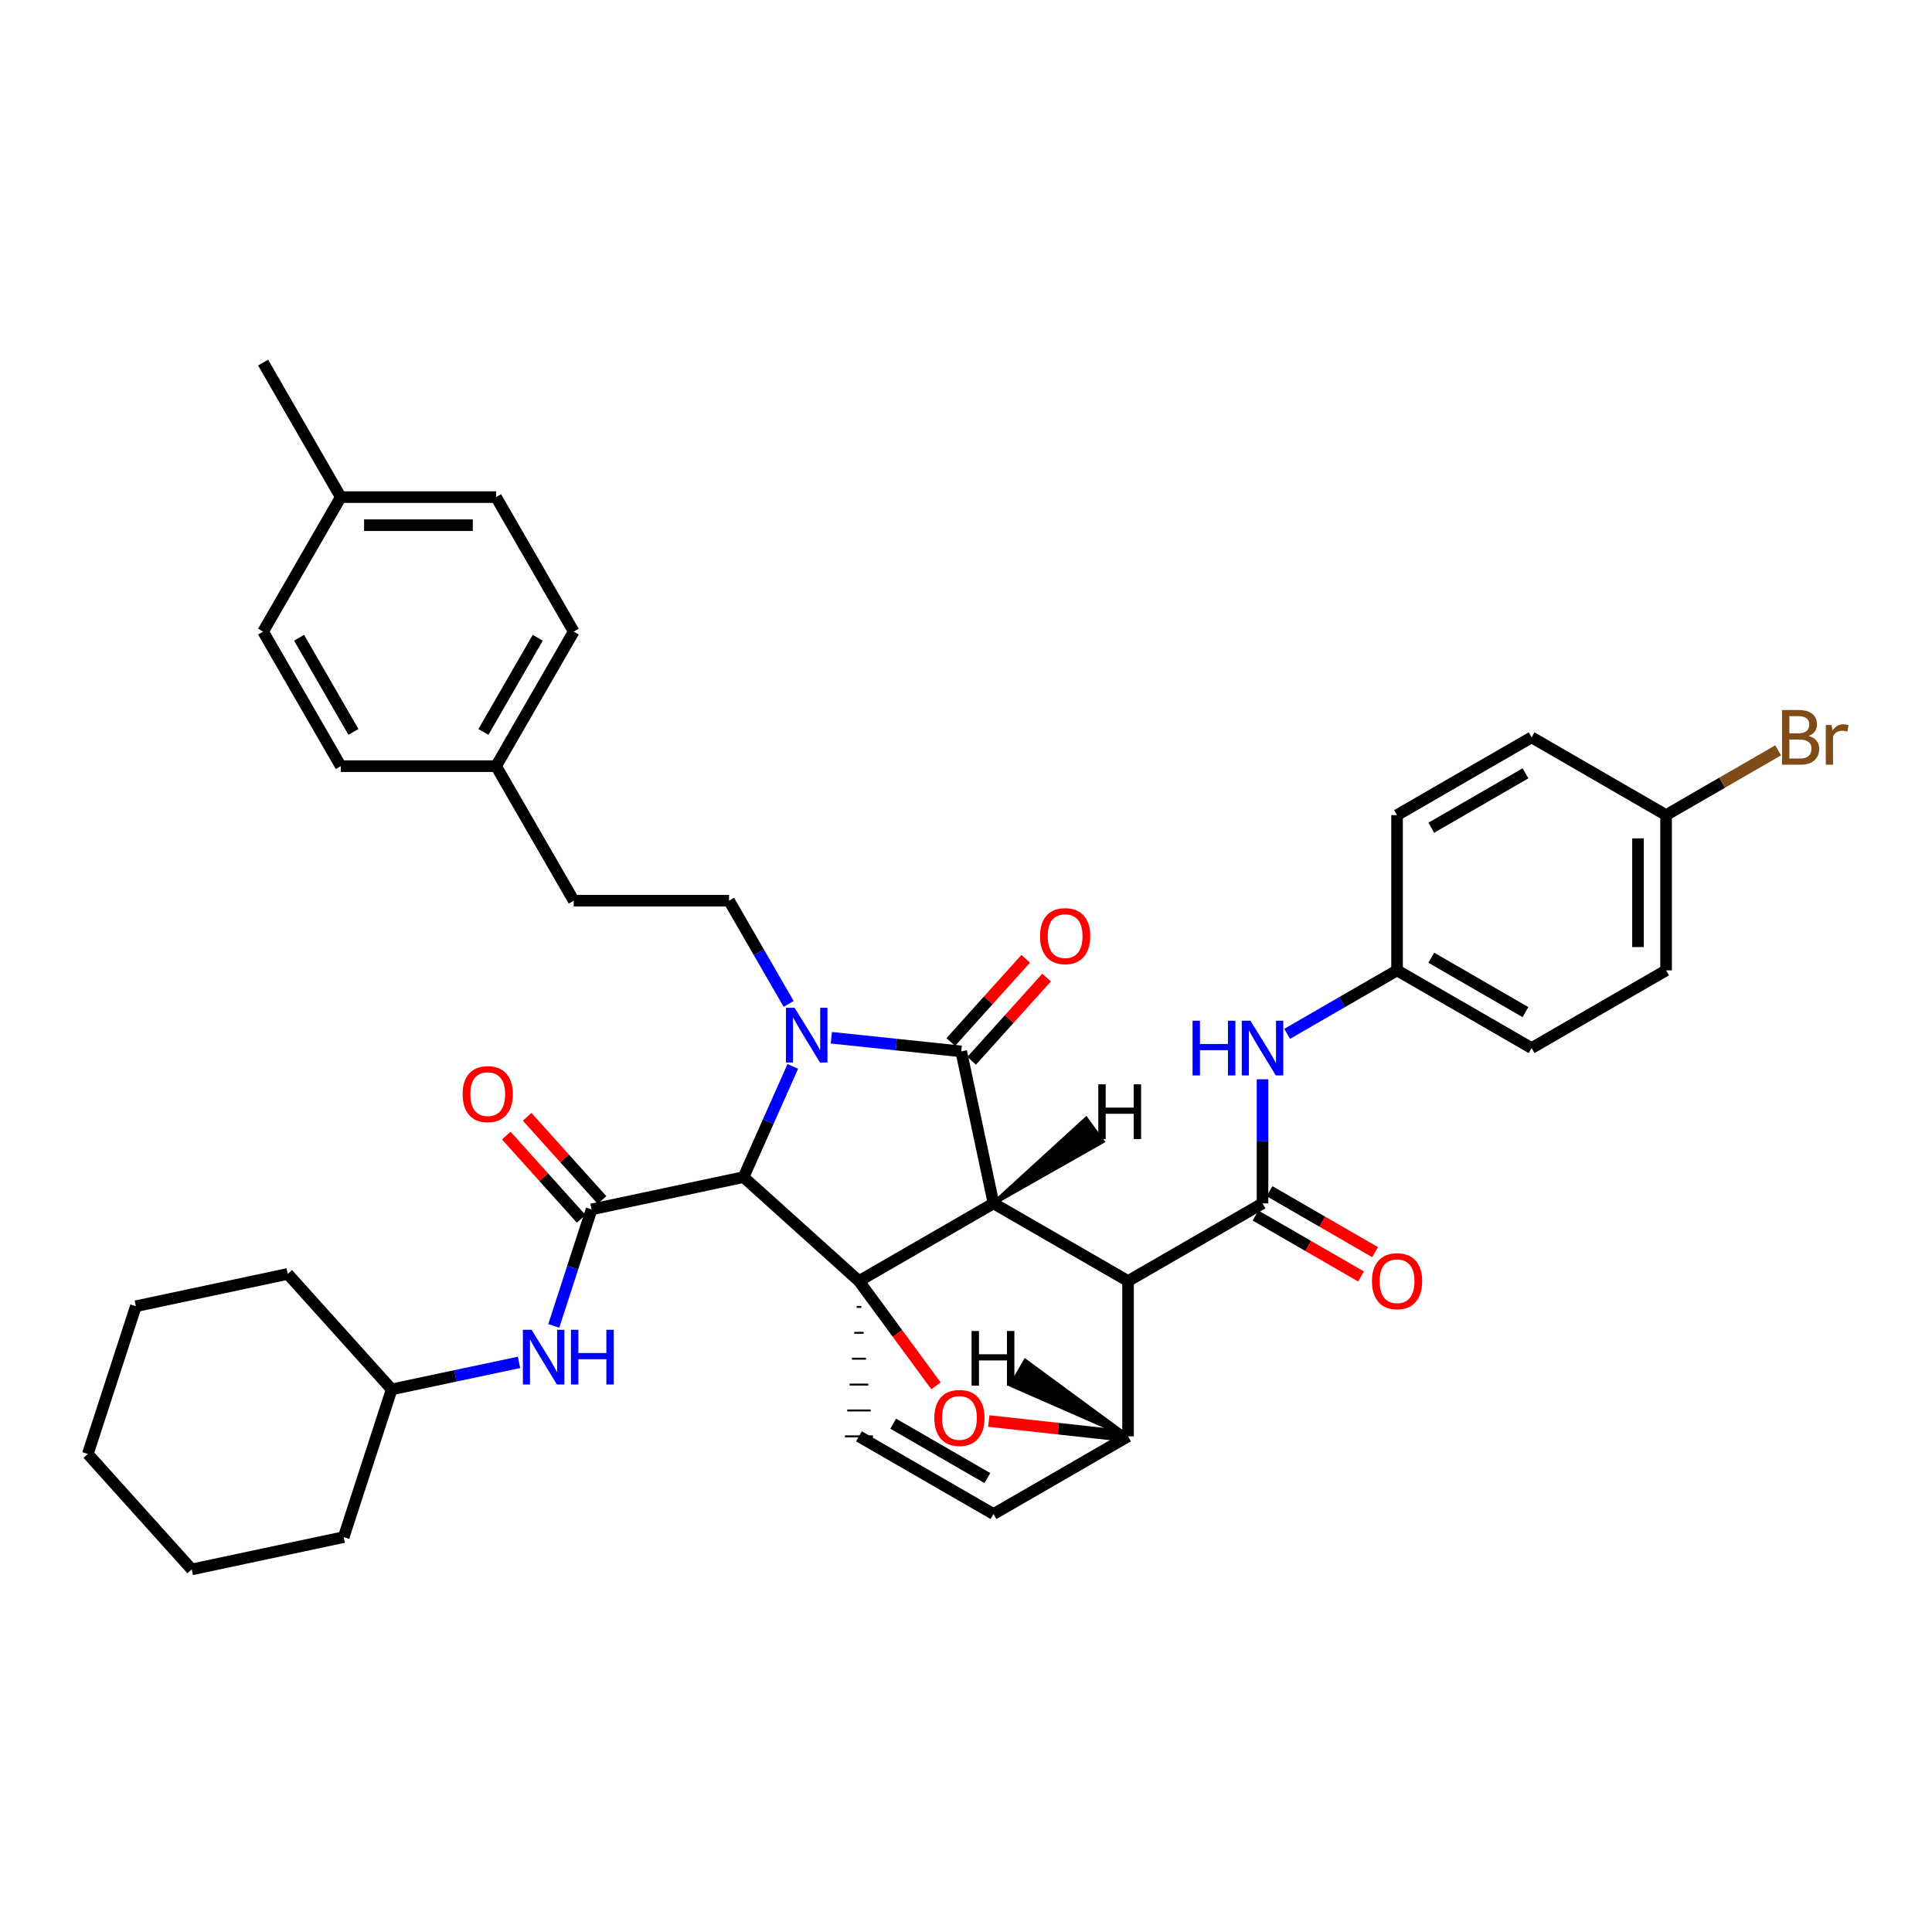 <?xml version='1.0' encoding='iso-8859-1'?>
<svg version='1.1' baseProfile='full'
              xmlns='http://www.w3.org/2000/svg'
                      xmlns:rdkit='http://www.rdkit.org/xml'
                      xmlns:xlink='http://www.w3.org/1999/xlink'
                  xml:space='preserve'
width='1000px' height='1000px' viewBox='0 0 1000 1000'>
<!-- END OF HEADER -->
<rect style='opacity:1.0;fill:#FFFFFF;stroke:none' width='1000' height='1000' x='0' y='0'> </rect>
<path class='bond-1' d='M 514.237,622.855 L 444.603,663.07' style='fill:none;fill-rule:evenodd;stroke:#000000;stroke-width:6px;stroke-linecap:butt;stroke-linejoin:miter;stroke-opacity:1' />
<path class='bond-2' d='M 514.237,622.855 L 583.88,663.07' style='fill:none;fill-rule:evenodd;stroke:#000000;stroke-width:6px;stroke-linecap:butt;stroke-linejoin:miter;stroke-opacity:1' />
<path class='bond-39' d='M 514.237,622.855 L 497.525,544.203' style='fill:none;fill-rule:evenodd;stroke:#000000;stroke-width:6px;stroke-linecap:butt;stroke-linejoin:miter;stroke-opacity:1' />
<path class='bond-44' d='M 514.237,622.855 L 570.729,590.799 L 562.188,579.041 Z' style='fill:#000000;fill-rule:evenodd;fill-opacity:1;stroke:#000000;stroke-width:2px;stroke-linecap:butt;stroke-linejoin:miter;stroke-opacity:1;' />
<path class='bond-0' d='M 410.354,551.968 L 397.606,580.618' style='fill:none;fill-rule:evenodd;stroke:#0000FF;stroke-width:6px;stroke-linecap:butt;stroke-linejoin:miter;stroke-opacity:1' />
<path class='bond-0' d='M 397.606,580.618 L 384.859,609.267' style='fill:none;fill-rule:evenodd;stroke:#000000;stroke-width:6px;stroke-linecap:butt;stroke-linejoin:miter;stroke-opacity:1' />
<path class='bond-7' d='M 408.211,519.629 L 392.781,492.908' style='fill:none;fill-rule:evenodd;stroke:#0000FF;stroke-width:6px;stroke-linecap:butt;stroke-linejoin:miter;stroke-opacity:1' />
<path class='bond-7' d='M 392.781,492.908 L 377.35,466.188' style='fill:none;fill-rule:evenodd;stroke:#000000;stroke-width:6px;stroke-linecap:butt;stroke-linejoin:miter;stroke-opacity:1' />
<path class='bond-38' d='M 430.299,537.138 L 463.912,540.67' style='fill:none;fill-rule:evenodd;stroke:#0000FF;stroke-width:6px;stroke-linecap:butt;stroke-linejoin:miter;stroke-opacity:1' />
<path class='bond-38' d='M 463.912,540.67 L 497.525,544.203' style='fill:none;fill-rule:evenodd;stroke:#000000;stroke-width:6px;stroke-linecap:butt;stroke-linejoin:miter;stroke-opacity:1' />
<path class='bond-40' d='M 444.603,663.07 L 464.536,690.198' style='fill:none;fill-rule:evenodd;stroke:#000000;stroke-width:6px;stroke-linecap:butt;stroke-linejoin:miter;stroke-opacity:1' />
<path class='bond-40' d='M 464.536,690.198 L 484.47,717.327' style='fill:none;fill-rule:evenodd;stroke:#FF0000;stroke-width:6px;stroke-linecap:butt;stroke-linejoin:miter;stroke-opacity:1' />
<path class='bond-41' d='M 444.603,663.07 L 384.859,609.267' style='fill:none;fill-rule:evenodd;stroke:#000000;stroke-width:6px;stroke-linecap:butt;stroke-linejoin:miter;stroke-opacity:1' />
<path class='bond-42' d='M 443.392,676.466 L 445.814,676.466' style='fill:none;fill-rule:evenodd;stroke:#000000;stroke-width:1.0px;stroke-linecap:butt;stroke-linejoin:miter;stroke-opacity:1' />
<path class='bond-42' d='M 442.181,689.863 L 447.025,689.863' style='fill:none;fill-rule:evenodd;stroke:#000000;stroke-width:1.0px;stroke-linecap:butt;stroke-linejoin:miter;stroke-opacity:1' />
<path class='bond-42' d='M 440.97,703.26 L 448.236,703.26' style='fill:none;fill-rule:evenodd;stroke:#000000;stroke-width:1.0px;stroke-linecap:butt;stroke-linejoin:miter;stroke-opacity:1' />
<path class='bond-42' d='M 439.759,716.657 L 449.447,716.657' style='fill:none;fill-rule:evenodd;stroke:#000000;stroke-width:1.0px;stroke-linecap:butt;stroke-linejoin:miter;stroke-opacity:1' />
<path class='bond-42' d='M 438.548,730.053 L 450.658,730.053' style='fill:none;fill-rule:evenodd;stroke:#000000;stroke-width:1.0px;stroke-linecap:butt;stroke-linejoin:miter;stroke-opacity:1' />
<path class='bond-42' d='M 437.337,743.45 L 451.869,743.45' style='fill:none;fill-rule:evenodd;stroke:#000000;stroke-width:1.0px;stroke-linecap:butt;stroke-linejoin:miter;stroke-opacity:1' />
<path class='bond-3' d='M 384.859,609.267 L 306.206,625.988' style='fill:none;fill-rule:evenodd;stroke:#000000;stroke-width:6px;stroke-linecap:butt;stroke-linejoin:miter;stroke-opacity:1' />
<path class='bond-4' d='M 583.88,663.07 L 653.482,622.855' style='fill:none;fill-rule:evenodd;stroke:#000000;stroke-width:6px;stroke-linecap:butt;stroke-linejoin:miter;stroke-opacity:1' />
<path class='bond-34' d='M 583.88,663.07 L 583.88,743.45' style='fill:none;fill-rule:evenodd;stroke:#000000;stroke-width:6px;stroke-linecap:butt;stroke-linejoin:miter;stroke-opacity:1' />
<path class='bond-5' d='M 511.8,735.515 L 547.84,739.483' style='fill:none;fill-rule:evenodd;stroke:#FF0000;stroke-width:6px;stroke-linecap:butt;stroke-linejoin:miter;stroke-opacity:1' />
<path class='bond-5' d='M 547.84,739.483 L 583.88,743.45' style='fill:none;fill-rule:evenodd;stroke:#000000;stroke-width:6px;stroke-linecap:butt;stroke-linejoin:miter;stroke-opacity:1' />
<path class='bond-9' d='M 306.206,625.988 L 296.421,656.135' style='fill:none;fill-rule:evenodd;stroke:#000000;stroke-width:6px;stroke-linecap:butt;stroke-linejoin:miter;stroke-opacity:1' />
<path class='bond-9' d='M 296.421,656.135 L 286.636,686.283' style='fill:none;fill-rule:evenodd;stroke:#0000FF;stroke-width:6px;stroke-linecap:butt;stroke-linejoin:miter;stroke-opacity:1' />
<path class='bond-10' d='M 311.607,621.127 L 292.231,599.595' style='fill:none;fill-rule:evenodd;stroke:#000000;stroke-width:6px;stroke-linecap:butt;stroke-linejoin:miter;stroke-opacity:1' />
<path class='bond-10' d='M 292.231,599.595 L 272.855,578.063' style='fill:none;fill-rule:evenodd;stroke:#FF0000;stroke-width:6px;stroke-linecap:butt;stroke-linejoin:miter;stroke-opacity:1' />
<path class='bond-10' d='M 300.805,630.848 L 281.429,609.316' style='fill:none;fill-rule:evenodd;stroke:#000000;stroke-width:6px;stroke-linecap:butt;stroke-linejoin:miter;stroke-opacity:1' />
<path class='bond-10' d='M 281.429,609.316 L 262.052,587.783' style='fill:none;fill-rule:evenodd;stroke:#FF0000;stroke-width:6px;stroke-linecap:butt;stroke-linejoin:miter;stroke-opacity:1' />
<path class='bond-8' d='M 653.482,622.855 L 653.482,590.754' style='fill:none;fill-rule:evenodd;stroke:#000000;stroke-width:6px;stroke-linecap:butt;stroke-linejoin:miter;stroke-opacity:1' />
<path class='bond-8' d='M 653.482,590.754 L 653.482,558.652' style='fill:none;fill-rule:evenodd;stroke:#0000FF;stroke-width:6px;stroke-linecap:butt;stroke-linejoin:miter;stroke-opacity:1' />
<path class='bond-11' d='M 649.848,629.148 L 677.16,644.92' style='fill:none;fill-rule:evenodd;stroke:#000000;stroke-width:6px;stroke-linecap:butt;stroke-linejoin:miter;stroke-opacity:1' />
<path class='bond-11' d='M 677.16,644.92 L 704.472,660.693' style='fill:none;fill-rule:evenodd;stroke:#FF0000;stroke-width:6px;stroke-linecap:butt;stroke-linejoin:miter;stroke-opacity:1' />
<path class='bond-11' d='M 657.116,616.563 L 684.428,632.336' style='fill:none;fill-rule:evenodd;stroke:#000000;stroke-width:6px;stroke-linecap:butt;stroke-linejoin:miter;stroke-opacity:1' />
<path class='bond-11' d='M 684.428,632.336 L 711.74,648.109' style='fill:none;fill-rule:evenodd;stroke:#FF0000;stroke-width:6px;stroke-linecap:butt;stroke-linejoin:miter;stroke-opacity:1' />
<path class='bond-33' d='M 583.88,743.45 L 514.237,783.664' style='fill:none;fill-rule:evenodd;stroke:#000000;stroke-width:6px;stroke-linecap:butt;stroke-linejoin:miter;stroke-opacity:1' />
<path class='bond-45' d='M 583.88,743.45 L 530.691,704.353 L 523.425,716.939 Z' style='fill:#000000;fill-rule:evenodd;fill-opacity:1;stroke:#000000;stroke-width:2px;stroke-linecap:butt;stroke-linejoin:miter;stroke-opacity:1;' />
<path class='bond-6' d='M 444.603,743.45 L 514.237,783.664' style='fill:none;fill-rule:evenodd;stroke:#000000;stroke-width:6px;stroke-linecap:butt;stroke-linejoin:miter;stroke-opacity:1' />
<path class='bond-6' d='M 462.316,736.898 L 511.06,765.048' style='fill:none;fill-rule:evenodd;stroke:#000000;stroke-width:6px;stroke-linecap:butt;stroke-linejoin:miter;stroke-opacity:1' />
<path class='bond-13' d='M 377.35,466.188 L 296.954,466.188' style='fill:none;fill-rule:evenodd;stroke:#000000;stroke-width:6px;stroke-linecap:butt;stroke-linejoin:miter;stroke-opacity:1' />
<path class='bond-12' d='M 666.232,535.118 L 694.674,518.689' style='fill:none;fill-rule:evenodd;stroke:#0000FF;stroke-width:6px;stroke-linecap:butt;stroke-linejoin:miter;stroke-opacity:1' />
<path class='bond-12' d='M 694.674,518.689 L 723.116,502.261' style='fill:none;fill-rule:evenodd;stroke:#000000;stroke-width:6px;stroke-linecap:butt;stroke-linejoin:miter;stroke-opacity:1' />
<path class='bond-16' d='M 268.638,705.158 L 235.687,712.149' style='fill:none;fill-rule:evenodd;stroke:#0000FF;stroke-width:6px;stroke-linecap:butt;stroke-linejoin:miter;stroke-opacity:1' />
<path class='bond-16' d='M 235.687,712.149 L 202.735,719.14' style='fill:none;fill-rule:evenodd;stroke:#000000;stroke-width:6px;stroke-linecap:butt;stroke-linejoin:miter;stroke-opacity:1' />
<path class='bond-43' d='M 530.901,496.269 L 511.513,517.805' style='fill:none;fill-rule:evenodd;stroke:#FF0000;stroke-width:6px;stroke-linecap:butt;stroke-linejoin:miter;stroke-opacity:1' />
<path class='bond-43' d='M 511.513,517.805 L 492.125,539.341' style='fill:none;fill-rule:evenodd;stroke:#000000;stroke-width:6px;stroke-linecap:butt;stroke-linejoin:miter;stroke-opacity:1' />
<path class='bond-43' d='M 541.702,505.992 L 522.313,527.528' style='fill:none;fill-rule:evenodd;stroke:#FF0000;stroke-width:6px;stroke-linecap:butt;stroke-linejoin:miter;stroke-opacity:1' />
<path class='bond-43' d='M 522.313,527.528 L 502.925,549.064' style='fill:none;fill-rule:evenodd;stroke:#000000;stroke-width:6px;stroke-linecap:butt;stroke-linejoin:miter;stroke-opacity:1' />
<path class='bond-19' d='M 723.116,502.261 L 723.116,421.888' style='fill:none;fill-rule:evenodd;stroke:#000000;stroke-width:6px;stroke-linecap:butt;stroke-linejoin:miter;stroke-opacity:1' />
<path class='bond-20' d='M 723.116,502.261 L 792.751,542.483' style='fill:none;fill-rule:evenodd;stroke:#000000;stroke-width:6px;stroke-linecap:butt;stroke-linejoin:miter;stroke-opacity:1' />
<path class='bond-20' d='M 740.83,495.71 L 789.574,523.866' style='fill:none;fill-rule:evenodd;stroke:#000000;stroke-width:6px;stroke-linecap:butt;stroke-linejoin:miter;stroke-opacity:1' />
<path class='bond-15' d='M 296.954,466.188 L 256.78,396.554' style='fill:none;fill-rule:evenodd;stroke:#000000;stroke-width:6px;stroke-linecap:butt;stroke-linejoin:miter;stroke-opacity:1' />
<path class='bond-14' d='M 862.361,421.888 L 862.361,502.261' style='fill:none;fill-rule:evenodd;stroke:#000000;stroke-width:6px;stroke-linecap:butt;stroke-linejoin:miter;stroke-opacity:1' />
<path class='bond-14' d='M 847.829,433.944 L 847.829,490.205' style='fill:none;fill-rule:evenodd;stroke:#000000;stroke-width:6px;stroke-linecap:butt;stroke-linejoin:miter;stroke-opacity:1' />
<path class='bond-18' d='M 862.361,421.888 L 891.363,405.129' style='fill:none;fill-rule:evenodd;stroke:#000000;stroke-width:6px;stroke-linecap:butt;stroke-linejoin:miter;stroke-opacity:1' />
<path class='bond-18' d='M 891.363,405.129 L 920.365,388.371' style='fill:none;fill-rule:evenodd;stroke:#7F4C19;stroke-width:6px;stroke-linecap:butt;stroke-linejoin:miter;stroke-opacity:1' />
<path class='bond-37' d='M 862.361,421.888 L 792.751,381.65' style='fill:none;fill-rule:evenodd;stroke:#000000;stroke-width:6px;stroke-linecap:butt;stroke-linejoin:miter;stroke-opacity:1' />
<path class='bond-23' d='M 256.78,396.554 L 176.383,396.554' style='fill:none;fill-rule:evenodd;stroke:#000000;stroke-width:6px;stroke-linecap:butt;stroke-linejoin:miter;stroke-opacity:1' />
<path class='bond-24' d='M 256.78,396.554 L 296.954,326.919' style='fill:none;fill-rule:evenodd;stroke:#000000;stroke-width:6px;stroke-linecap:butt;stroke-linejoin:miter;stroke-opacity:1' />
<path class='bond-24' d='M 250.218,378.846 L 278.34,330.102' style='fill:none;fill-rule:evenodd;stroke:#000000;stroke-width:6px;stroke-linecap:butt;stroke-linejoin:miter;stroke-opacity:1' />
<path class='bond-28' d='M 202.735,719.14 L 177.893,795.605' style='fill:none;fill-rule:evenodd;stroke:#000000;stroke-width:6px;stroke-linecap:butt;stroke-linejoin:miter;stroke-opacity:1' />
<path class='bond-29' d='M 202.735,719.14 L 148.933,659.38' style='fill:none;fill-rule:evenodd;stroke:#000000;stroke-width:6px;stroke-linecap:butt;stroke-linejoin:miter;stroke-opacity:1' />
<path class='bond-17' d='M 176.383,257.309 L 256.78,257.309' style='fill:none;fill-rule:evenodd;stroke:#000000;stroke-width:6px;stroke-linecap:butt;stroke-linejoin:miter;stroke-opacity:1' />
<path class='bond-17' d='M 188.443,271.841 L 244.72,271.841' style='fill:none;fill-rule:evenodd;stroke:#000000;stroke-width:6px;stroke-linecap:butt;stroke-linejoin:miter;stroke-opacity:1' />
<path class='bond-27' d='M 176.383,257.309 L 136.185,187.675' style='fill:none;fill-rule:evenodd;stroke:#000000;stroke-width:6px;stroke-linecap:butt;stroke-linejoin:miter;stroke-opacity:1' />
<path class='bond-36' d='M 176.383,257.309 L 136.185,326.919' style='fill:none;fill-rule:evenodd;stroke:#000000;stroke-width:6px;stroke-linecap:butt;stroke-linejoin:miter;stroke-opacity:1' />
<path class='bond-22' d='M 723.116,421.888 L 792.751,381.65' style='fill:none;fill-rule:evenodd;stroke:#000000;stroke-width:6px;stroke-linecap:butt;stroke-linejoin:miter;stroke-opacity:1' />
<path class='bond-22' d='M 740.833,428.435 L 789.577,400.268' style='fill:none;fill-rule:evenodd;stroke:#000000;stroke-width:6px;stroke-linecap:butt;stroke-linejoin:miter;stroke-opacity:1' />
<path class='bond-21' d='M 792.751,542.483 L 862.361,502.261' style='fill:none;fill-rule:evenodd;stroke:#000000;stroke-width:6px;stroke-linecap:butt;stroke-linejoin:miter;stroke-opacity:1' />
<path class='bond-25' d='M 176.383,396.554 L 136.185,326.919' style='fill:none;fill-rule:evenodd;stroke:#000000;stroke-width:6px;stroke-linecap:butt;stroke-linejoin:miter;stroke-opacity:1' />
<path class='bond-25' d='M 182.939,378.843 L 154.801,330.099' style='fill:none;fill-rule:evenodd;stroke:#000000;stroke-width:6px;stroke-linecap:butt;stroke-linejoin:miter;stroke-opacity:1' />
<path class='bond-26' d='M 296.954,326.919 L 256.78,257.309' style='fill:none;fill-rule:evenodd;stroke:#000000;stroke-width:6px;stroke-linecap:butt;stroke-linejoin:miter;stroke-opacity:1' />
<path class='bond-30' d='M 177.893,795.605 L 99.241,812.325' style='fill:none;fill-rule:evenodd;stroke:#000000;stroke-width:6px;stroke-linecap:butt;stroke-linejoin:miter;stroke-opacity:1' />
<path class='bond-31' d='M 148.933,659.38 L 70.321,676.1' style='fill:none;fill-rule:evenodd;stroke:#000000;stroke-width:6px;stroke-linecap:butt;stroke-linejoin:miter;stroke-opacity:1' />
<path class='bond-35' d='M 99.241,812.325 L 45.455,752.581' style='fill:none;fill-rule:evenodd;stroke:#000000;stroke-width:6px;stroke-linecap:butt;stroke-linejoin:miter;stroke-opacity:1' />
<path class='bond-32' d='M 70.321,676.1 L 45.455,752.581' style='fill:none;fill-rule:evenodd;stroke:#000000;stroke-width:6px;stroke-linecap:butt;stroke-linejoin:miter;stroke-opacity:1' />
<path  class='atom-1' d='M 411.289 521.638
L 420.569 536.638
Q 421.489 538.118, 422.969 540.798
Q 424.449 543.478, 424.529 543.638
L 424.529 521.638
L 428.289 521.638
L 428.289 549.958
L 424.409 549.958
L 414.449 533.558
Q 413.289 531.638, 412.049 529.438
Q 410.849 527.238, 410.489 526.558
L 410.489 549.958
L 406.809 549.958
L 406.809 521.638
L 411.289 521.638
' fill='#0000FF'/>
<path  class='atom-5' d='M 483.605 733.922
Q 483.605 727.122, 486.965 723.322
Q 490.325 719.522, 496.605 719.522
Q 502.885 719.522, 506.245 723.322
Q 509.605 727.122, 509.605 733.922
Q 509.605 740.802, 506.205 744.722
Q 502.805 748.602, 496.605 748.602
Q 490.365 748.602, 486.965 744.722
Q 483.605 740.842, 483.605 733.922
M 496.605 745.402
Q 500.925 745.402, 503.245 742.522
Q 505.605 739.602, 505.605 733.922
Q 505.605 728.362, 503.245 725.562
Q 500.925 722.722, 496.605 722.722
Q 492.285 722.722, 489.925 725.522
Q 487.605 728.322, 487.605 733.922
Q 487.605 739.642, 489.925 742.522
Q 492.285 745.402, 496.605 745.402
' fill='#FF0000'/>
<path  class='atom-12' d='M 617.262 528.323
L 621.102 528.323
L 621.102 540.363
L 635.582 540.363
L 635.582 528.323
L 639.422 528.323
L 639.422 556.643
L 635.582 556.643
L 635.582 543.563
L 621.102 543.563
L 621.102 556.643
L 617.262 556.643
L 617.262 528.323
' fill='#0000FF'/>
<path  class='atom-12' d='M 647.222 528.323
L 656.502 543.323
Q 657.422 544.803, 658.902 547.483
Q 660.382 550.163, 660.462 550.323
L 660.462 528.323
L 664.222 528.323
L 664.222 556.643
L 660.342 556.643
L 650.382 540.243
Q 649.222 538.323, 647.982 536.123
Q 646.782 533.923, 646.422 533.243
L 646.422 556.643
L 642.742 556.643
L 642.742 528.323
L 647.222 528.323
' fill='#0000FF'/>
<path  class='atom-13' d='M 275.128 688.292
L 284.408 703.292
Q 285.328 704.772, 286.808 707.452
Q 288.288 710.132, 288.368 710.292
L 288.368 688.292
L 292.128 688.292
L 292.128 716.612
L 288.248 716.612
L 278.288 700.212
Q 277.128 698.292, 275.888 696.092
Q 274.688 693.892, 274.328 693.212
L 274.328 716.612
L 270.648 716.612
L 270.648 688.292
L 275.128 688.292
' fill='#0000FF'/>
<path  class='atom-13' d='M 295.528 688.292
L 299.368 688.292
L 299.368 700.332
L 313.848 700.332
L 313.848 688.292
L 317.688 688.292
L 317.688 716.612
L 313.848 716.612
L 313.848 703.532
L 299.368 703.532
L 299.368 716.612
L 295.528 716.612
L 295.528 688.292
' fill='#0000FF'/>
<path  class='atom-14' d='M 538.311 484.538
Q 538.311 477.738, 541.671 473.938
Q 545.031 470.138, 551.311 470.138
Q 557.591 470.138, 560.951 473.938
Q 564.311 477.738, 564.311 484.538
Q 564.311 491.418, 560.911 495.338
Q 557.511 499.218, 551.311 499.218
Q 545.071 499.218, 541.671 495.338
Q 538.311 491.458, 538.311 484.538
M 551.311 496.018
Q 555.631 496.018, 557.951 493.138
Q 560.311 490.218, 560.311 484.538
Q 560.311 478.978, 557.951 476.178
Q 555.631 473.338, 551.311 473.338
Q 546.991 473.338, 544.631 476.138
Q 542.311 478.938, 542.311 484.538
Q 542.311 490.258, 544.631 493.138
Q 546.991 496.018, 551.311 496.018
' fill='#FF0000'/>
<path  class='atom-15' d='M 239.444 566.324
Q 239.444 559.524, 242.804 555.724
Q 246.164 551.924, 252.444 551.924
Q 258.724 551.924, 262.084 555.724
Q 265.444 559.524, 265.444 566.324
Q 265.444 573.204, 262.044 577.124
Q 258.644 581.004, 252.444 581.004
Q 246.204 581.004, 242.804 577.124
Q 239.444 573.244, 239.444 566.324
M 252.444 577.804
Q 256.764 577.804, 259.084 574.924
Q 261.444 572.004, 261.444 566.324
Q 261.444 560.764, 259.084 557.964
Q 256.764 555.124, 252.444 555.124
Q 248.124 555.124, 245.764 557.924
Q 243.444 560.724, 243.444 566.324
Q 243.444 572.044, 245.764 574.924
Q 248.124 577.804, 252.444 577.804
' fill='#FF0000'/>
<path  class='atom-16' d='M 710.116 663.15
Q 710.116 656.35, 713.476 652.55
Q 716.836 648.75, 723.116 648.75
Q 729.396 648.75, 732.756 652.55
Q 736.116 656.35, 736.116 663.15
Q 736.116 670.03, 732.716 673.95
Q 729.316 677.83, 723.116 677.83
Q 716.876 677.83, 713.476 673.95
Q 710.116 670.07, 710.116 663.15
M 723.116 674.63
Q 727.436 674.63, 729.756 671.75
Q 732.116 668.83, 732.116 663.15
Q 732.116 657.59, 729.756 654.79
Q 727.436 651.95, 723.116 651.95
Q 718.796 651.95, 716.436 654.75
Q 714.116 657.55, 714.116 663.15
Q 714.116 668.87, 716.436 671.75
Q 718.796 674.63, 723.116 674.63
' fill='#FF0000'/>
<path  class='atom-23' d='M 936.135 380.93
Q 938.855 381.69, 940.215 383.37
Q 941.615 385.01, 941.615 387.45
Q 941.615 391.37, 939.095 393.61
Q 936.615 395.81, 931.895 395.81
L 922.375 395.81
L 922.375 367.49
L 930.735 367.49
Q 935.575 367.49, 938.015 369.45
Q 940.455 371.41, 940.455 375.01
Q 940.455 379.29, 936.135 380.93
M 926.175 370.69
L 926.175 379.57
L 930.735 379.57
Q 933.535 379.57, 934.975 378.45
Q 936.455 377.29, 936.455 375.01
Q 936.455 370.69, 930.735 370.69
L 926.175 370.69
M 931.895 392.61
Q 934.655 392.61, 936.135 391.29
Q 937.615 389.97, 937.615 387.45
Q 937.615 385.13, 935.975 383.97
Q 934.375 382.77, 931.295 382.77
L 926.175 382.77
L 926.175 392.61
L 931.895 392.61
' fill='#7F4C19'/>
<path  class='atom-23' d='M 948.055 375.25
L 948.495 378.09
Q 950.655 374.89, 954.175 374.89
Q 955.295 374.89, 956.815 375.29
L 956.215 378.65
Q 954.495 378.25, 953.535 378.25
Q 951.855 378.25, 950.735 378.93
Q 949.655 379.57, 948.775 381.13
L 948.775 395.81
L 945.015 395.81
L 945.015 375.25
L 948.055 375.25
' fill='#7F4C19'/>
<path  class='atom-39' d='M 568.477 561.245
L 572.317 561.245
L 572.317 573.285
L 586.797 573.285
L 586.797 561.245
L 590.637 561.245
L 590.637 589.565
L 586.797 589.565
L 586.797 576.485
L 572.317 576.485
L 572.317 589.565
L 568.477 589.565
L 568.477 561.245
' fill='#000000'/>
<path  class='atom-40' d='M 502.879 688.925
L 506.719 688.925
L 506.719 700.965
L 521.199 700.965
L 521.199 688.925
L 525.039 688.925
L 525.039 717.245
L 521.199 717.245
L 521.199 704.165
L 506.719 704.165
L 506.719 717.245
L 502.879 717.245
L 502.879 688.925
' fill='#000000'/>
</svg>
